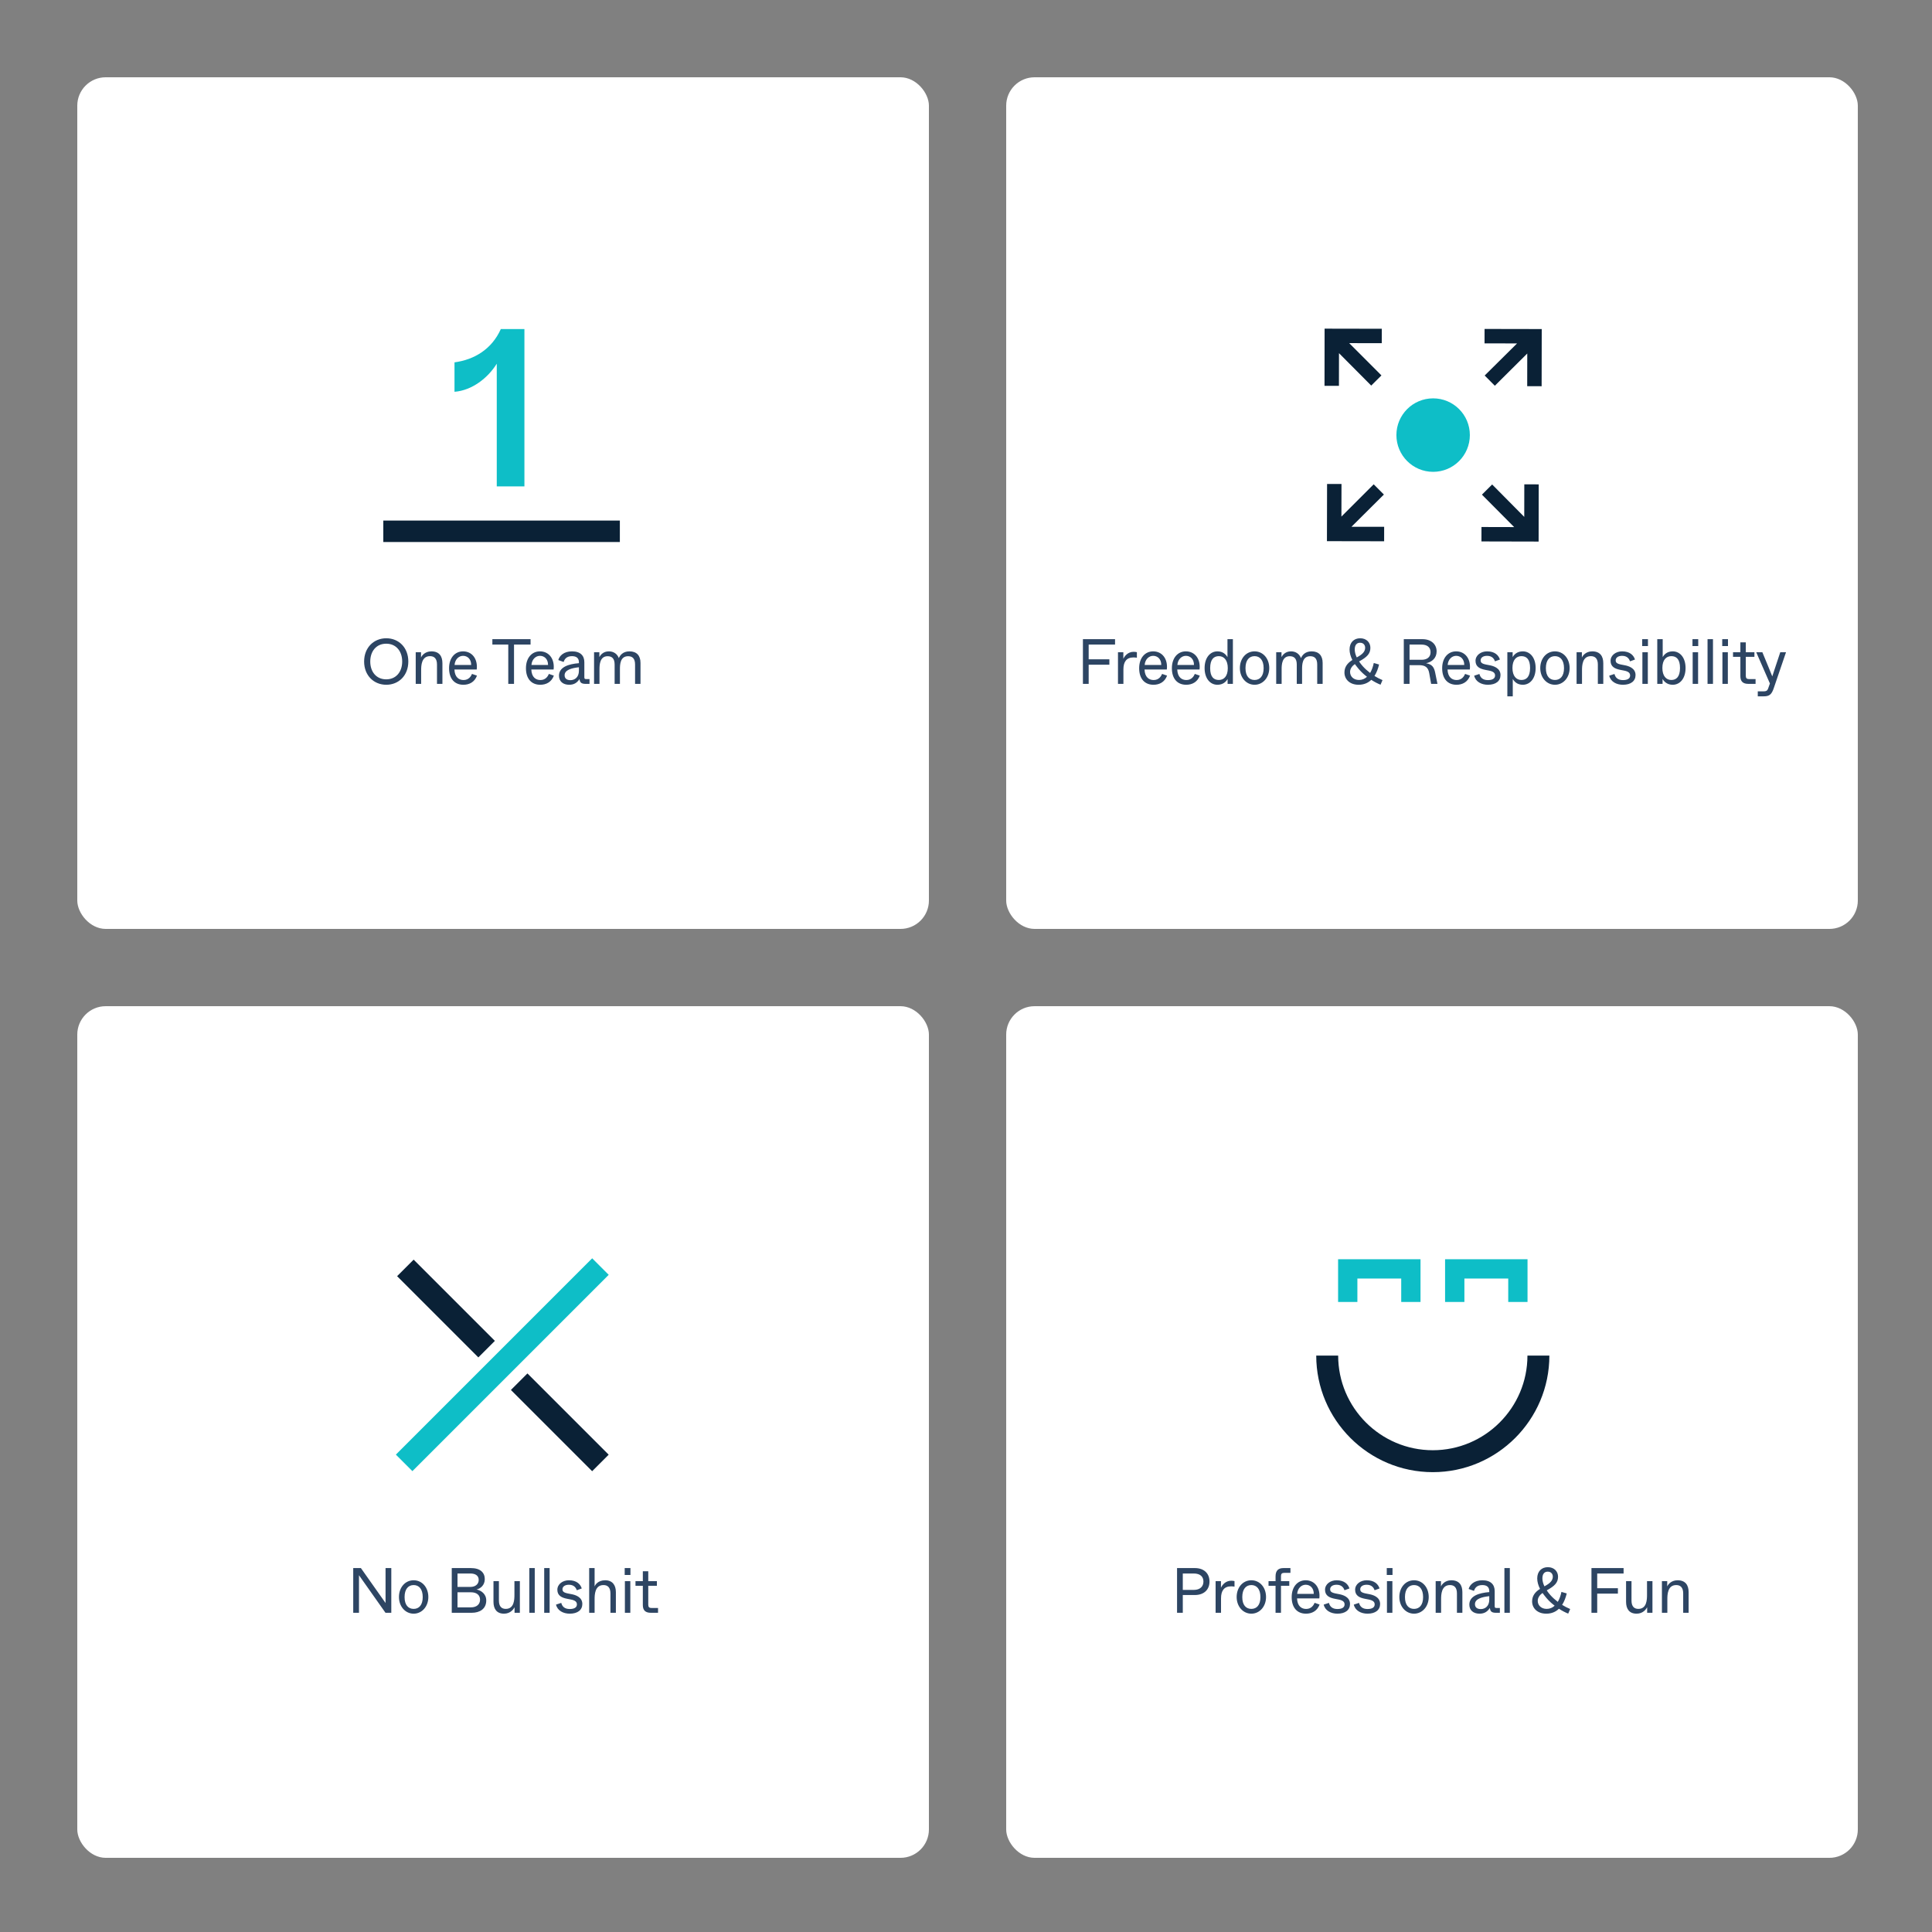 <svg width="500" height="500" viewBox="0 0 500 500" fill="none" xmlns="http://www.w3.org/2000/svg">
<rect x="0" y="0" width="500" height="500" fill="#808080" stroke="none"/>
<rect x="20" y="20" width="220.402" height="220.402" rx="7.347" fill="white"/>
<path d="M128.562 99.83V94.127C126.296 97.791 122.164 101.049 117.625 101.393V93.776C122.798 93.08 127.281 90.346 129.609 85.166H135.719V125.878H128.562V99.83Z" fill="#0EBEC7"/>
<path d="M160.417 134.722H99.2V140.273H160.417V134.722Z" fill="#0A2136"/>
<path d="M99.97 177.217C96.746 177.217 94.234 174.82 94.234 171.2C94.234 167.58 96.746 165.183 99.97 165.183C103.193 165.183 105.673 167.58 105.673 171.2C105.673 174.82 103.193 177.217 99.97 177.217ZM99.953 175.812C102.532 175.812 104.086 173.845 104.086 171.2C104.086 168.555 102.532 166.588 99.953 166.588C97.374 166.588 95.821 168.555 95.821 171.2C95.821 173.845 97.374 175.812 99.953 175.812ZM107.588 176.985V168.803H108.96V170.191C109.076 169.828 109.87 168.571 111.638 168.571C113.671 168.571 114.498 169.828 114.498 171.646V176.985H113.093V171.977C113.093 170.439 112.382 169.811 111.291 169.811C109.043 169.811 108.993 172.307 108.993 173.514V176.985H107.588ZM119.921 177.217C117.69 177.217 116.219 175.712 116.219 172.935C116.219 170.241 117.756 168.571 119.839 168.571C122.219 168.571 123.69 170.588 123.376 173.266H117.607C117.69 175.332 118.831 175.993 119.971 175.993C121.36 175.993 121.938 174.935 122.153 174.407L123.442 174.853C122.831 176.522 121.459 177.217 119.921 177.217ZM117.64 172.092H121.938C121.938 170.538 120.963 169.729 119.839 169.729C118.764 169.729 117.756 170.605 117.64 172.092ZM131.54 176.985V166.819H127.424V165.414H137.309V166.819H133.028V176.985H131.54ZM139.818 177.217C137.587 177.217 136.116 175.712 136.116 172.935C136.116 170.241 137.653 168.571 139.736 168.571C142.116 168.571 143.587 170.588 143.273 173.266H137.504C137.587 175.332 138.727 175.993 139.868 175.993C141.256 175.993 141.835 174.935 142.05 174.407L143.339 174.853C142.728 176.522 141.356 177.217 139.818 177.217ZM137.537 172.092H141.835C141.835 170.538 140.86 169.729 139.736 169.729C138.661 169.729 137.653 170.605 137.537 172.092ZM147.31 177.217C145.69 177.217 144.665 176.324 144.665 174.869C144.665 172.621 147.161 171.844 149.823 171.629V171.398C149.823 170.406 149.277 169.811 148.021 169.811C146.517 169.811 146.07 170.704 145.856 171.315L144.484 170.819C144.781 169.729 145.905 168.571 148.038 168.571C150.22 168.571 151.228 169.695 151.228 171.382V175.266C151.228 175.646 151.327 175.745 151.707 175.745H152.567V176.985H151.492C150.253 176.985 150.071 176.423 149.972 175.745C149.36 176.671 148.583 177.217 147.31 177.217ZM147.641 176.026C148.715 176.026 149.823 175.299 149.823 173.597V172.687C147.823 172.902 146.12 173.415 146.12 174.754C146.12 175.531 146.616 176.026 147.641 176.026ZM153.742 176.985V168.803H155.114V170.043C155.412 169.514 156.106 168.571 157.577 168.571C158.784 168.571 159.743 169.216 160.156 170.324C160.437 169.646 161.164 168.571 162.9 168.571C164.768 168.571 165.76 169.662 165.76 171.563V176.985H164.355V171.977C164.355 170.39 163.644 169.828 162.553 169.828C160.487 169.828 160.437 172.01 160.437 173.183V176.985H159.065V171.977C159.065 170.39 158.338 169.828 157.247 169.828C155.246 169.828 155.147 172.01 155.147 173.183V176.985H153.742Z" fill="#2D4563"/>
<rect x="260.401" y="20" width="220.402" height="220.402" rx="7.347" fill="white"/>
<path d="M358.15 127.986L355.512 125.341L347.157 133.689L347.178 125.258H343.445L343.411 140.053L358.212 140.08L358.219 136.34L349.761 136.327L358.15 127.986Z" fill="#0A2136"/>
<path d="M394.475 133.771L386.168 125.382L383.523 128.013L391.864 136.409L383.406 136.389L383.399 140.122L398.194 140.156L398.221 125.355L394.488 125.348L394.475 133.771Z" fill="#0A2136"/>
<path d="M346.53 91.399L354.871 99.788L357.516 97.157L349.175 88.803L357.598 88.817L357.605 85.084L342.804 85.056L342.783 99.85L346.516 99.857L346.53 91.399Z" fill="#0A2136"/>
<path d="M384.206 85.132L384.199 88.865L392.615 88.878L384.233 97.185L386.864 99.83L395.253 91.489L395.239 99.947L398.973 99.954L399 85.159L384.206 85.132Z" fill="#0A2136"/>
<path d="M370.893 103.094C365.637 103.094 361.388 107.351 361.388 112.599C361.388 117.847 365.644 122.111 370.893 122.111C376.141 122.111 380.397 117.854 380.397 112.599C380.397 107.344 376.141 103.094 370.893 103.094Z" fill="#0EBEC7"/>
<path d="M280.259 176.985V165.414H288.574V166.819H281.747V170.621H287.103V172.026H281.747V176.985H280.259ZM289.333 176.985V168.803H290.721V170.505C290.986 169.894 291.829 168.687 293.383 168.687C293.779 168.687 294.027 168.737 294.226 168.786V170.224C293.961 170.175 293.68 170.142 293.349 170.142C291.498 170.142 290.738 171.315 290.738 173.233V176.985H289.333ZM298.518 177.217C296.286 177.217 294.815 175.712 294.815 172.935C294.815 170.241 296.353 168.571 298.435 168.571C300.816 168.571 302.287 170.588 301.973 173.266H296.204C296.286 175.332 297.427 175.993 298.568 175.993C299.956 175.993 300.535 174.935 300.75 174.407L302.039 174.853C301.427 176.522 300.055 177.217 298.518 177.217ZM296.237 172.092H300.535C300.535 170.538 299.559 169.729 298.435 169.729C297.361 169.729 296.353 170.605 296.237 172.092ZM306.985 177.217C304.754 177.217 303.282 175.712 303.282 172.935C303.282 170.241 304.82 168.571 306.903 168.571C309.283 168.571 310.754 170.588 310.44 173.266H304.671C304.754 175.332 305.894 175.993 307.035 175.993C308.423 175.993 309.002 174.935 309.217 174.407L310.506 174.853C309.894 176.522 308.522 177.217 306.985 177.217ZM304.704 172.092H309.002C309.002 170.538 308.027 169.729 306.903 169.729C305.828 169.729 304.82 170.605 304.704 172.092ZM315.072 177.217C313.188 177.217 311.75 175.597 311.75 172.902C311.75 170.208 313.188 168.571 315.072 168.571C316.51 168.571 317.271 169.381 317.667 170.076V168.472V165.414H319.072V176.985H317.7V175.729C317.304 176.423 316.51 177.217 315.072 177.217ZM315.436 175.977C316.775 175.977 317.75 174.985 317.75 172.919C317.75 170.853 316.775 169.811 315.436 169.811C314.13 169.811 313.188 170.638 313.188 172.919C313.188 175.2 314.13 175.977 315.436 175.977ZM324.68 177.217C322.531 177.217 320.878 175.365 320.878 172.902C320.878 170.439 322.465 168.571 324.68 168.571C326.895 168.571 328.482 170.439 328.482 172.902C328.482 175.365 326.829 177.217 324.68 177.217ZM324.68 175.977C326.068 175.977 327.027 174.985 327.027 172.919C327.027 170.853 326.068 169.811 324.68 169.811C323.291 169.811 322.332 170.853 322.332 172.919C322.332 174.985 323.291 175.977 324.68 175.977ZM330.28 176.985V168.803H331.652V170.043C331.95 169.514 332.644 168.571 334.115 168.571C335.322 168.571 336.281 169.216 336.694 170.324C336.975 169.646 337.702 168.571 339.438 168.571C341.306 168.571 342.298 169.662 342.298 171.563V176.985H340.893V171.977C340.893 170.39 340.182 169.828 339.091 169.828C337.025 169.828 336.975 172.01 336.975 173.183V176.985H335.603V171.977C335.603 170.39 334.876 169.828 333.785 169.828C331.784 169.828 331.685 172.01 331.685 173.183V176.985H330.28ZM351.612 177.217C349.298 177.217 347.942 175.795 347.942 174.043C347.942 172.671 348.653 171.629 349.992 170.803C349.529 169.894 349.265 168.968 349.265 168.092C349.265 166.241 350.422 165.183 352.009 165.183C353.662 165.183 354.654 166.29 354.654 167.646C354.654 169.166 353.811 170.043 351.728 171.183C351.992 171.596 352.323 172.01 352.67 172.406C353.232 173.035 353.877 173.613 354.587 174.159C355.034 173.415 355.348 172.489 355.53 171.58L356.902 171.977C356.654 173.035 356.274 174.059 355.712 174.935C356.373 175.349 357.067 175.712 357.794 176.01L357.282 177.2C356.488 176.886 355.678 176.456 354.885 175.944C354.075 176.721 353.001 177.217 351.612 177.217ZM351.133 170.142L351.695 169.811C353.017 169.034 353.298 168.274 353.298 167.613C353.298 167.018 352.918 166.34 351.976 166.34C351.083 166.34 350.604 167.001 350.604 168.059C350.604 168.72 350.786 169.431 351.133 170.142ZM351.711 175.977C352.521 175.977 353.215 175.679 353.778 175.15C353.001 174.555 352.372 173.993 351.645 173.15C351.315 172.77 350.967 172.307 350.637 171.861C349.943 172.34 349.397 173.068 349.397 173.894C349.397 175.068 350.306 175.977 351.711 175.977ZM363.301 176.985V165.414H368.094C370.475 165.414 371.797 166.819 371.797 168.571C371.797 170.307 370.59 171.332 369.07 171.646C370.64 171.91 371.136 172.704 371.417 174.059L372.012 176.985H370.376L369.88 174.192C369.615 172.687 368.822 172.142 367.235 172.142H364.788V176.985H363.301ZM364.788 170.753H367.896C369.235 170.753 370.227 170.142 370.227 168.786C370.227 167.431 369.235 166.819 367.896 166.819H364.788V170.753ZM376.934 177.217C374.702 177.217 373.231 175.712 373.231 172.935C373.231 170.241 374.769 168.571 376.851 168.571C379.232 168.571 380.703 170.588 380.389 173.266H374.62C374.702 175.332 375.843 175.993 376.984 175.993C378.372 175.993 378.951 174.935 379.166 174.407L380.455 174.853C379.843 176.522 378.471 177.217 376.934 177.217ZM374.653 172.092H378.951C378.951 170.538 377.975 169.729 376.851 169.729C375.777 169.729 374.769 170.605 374.653 172.092ZM385.071 177.217C383.401 177.217 381.88 176.44 381.517 174.869L382.872 174.423C383.12 175.398 383.781 176.01 385.071 176.01C386.261 176.01 386.922 175.597 386.922 174.82C386.922 174.208 386.542 173.778 385.352 173.547L384.409 173.365C383.054 173.101 381.864 172.588 381.864 171.034C381.864 169.563 383.252 168.571 384.856 168.571C386.889 168.571 387.848 169.613 388.178 170.687L386.905 171.15C386.707 170.605 386.244 169.729 384.856 169.729C383.715 169.729 383.186 170.291 383.186 170.886C383.186 171.431 383.451 171.762 384.624 171.993L385.566 172.175C386.393 172.34 388.327 172.836 388.327 174.704C388.327 176.241 387.137 177.217 385.071 177.217ZM390.099 180.209V168.803H391.471V170.059C391.868 169.365 392.661 168.571 394.1 168.571C395.984 168.571 397.422 170.191 397.422 172.886C397.422 175.58 395.984 177.217 394.1 177.217C392.661 177.217 391.901 176.407 391.504 175.712V177.316V180.209H390.099ZM393.736 175.977C395.042 175.977 395.984 175.15 395.984 172.869C395.984 170.588 395.042 169.811 393.736 169.811C392.397 169.811 391.422 170.803 391.422 172.869C391.422 174.935 392.397 175.977 393.736 175.977ZM402.418 177.217C400.269 177.217 398.616 175.365 398.616 172.902C398.616 170.439 400.203 168.571 402.418 168.571C404.633 168.571 406.22 170.439 406.22 172.902C406.22 175.365 404.567 177.217 402.418 177.217ZM402.418 175.977C403.806 175.977 404.765 174.985 404.765 172.919C404.765 170.853 403.806 169.811 402.418 169.811C401.029 169.811 400.071 170.853 400.071 172.919C400.071 174.985 401.029 175.977 402.418 175.977ZM408.018 176.985V168.803H409.39V170.191C409.506 169.828 410.299 168.571 412.068 168.571C414.101 168.571 414.928 169.828 414.928 171.646V176.985H413.523V171.977C413.523 170.439 412.812 169.811 411.721 169.811C409.473 169.811 409.423 172.307 409.423 173.514V176.985H408.018ZM420.021 177.217C418.351 177.217 416.83 176.44 416.467 174.869L417.822 174.423C418.07 175.398 418.731 176.01 420.021 176.01C421.211 176.01 421.872 175.597 421.872 174.82C421.872 174.208 421.492 173.778 420.302 173.547L419.36 173.365C418.004 173.101 416.814 172.588 416.814 171.034C416.814 169.563 418.202 168.571 419.806 168.571C421.839 168.571 422.798 169.613 423.128 170.687L421.856 171.15C421.657 170.605 421.194 169.729 419.806 169.729C418.665 169.729 418.136 170.291 418.136 170.886C418.136 171.431 418.401 171.762 419.574 171.993L420.517 172.175C421.343 172.34 423.277 172.836 423.277 174.704C423.277 176.241 422.087 177.217 420.021 177.217ZM425 167.199V165.414H426.488V167.199H425ZM425.049 176.985V168.803H426.455V176.985H425.049ZM432.9 177.217C431.462 177.217 430.669 176.407 430.272 175.712V176.985H428.9V165.414H430.305V168.472V170.059C430.702 169.365 431.462 168.571 432.9 168.571C434.785 168.571 436.223 170.191 436.223 172.886C436.223 175.58 434.785 177.217 432.9 177.217ZM432.536 175.977C433.842 175.977 434.785 175.15 434.785 172.869C434.785 170.588 433.842 169.811 432.536 169.811C431.197 169.811 430.222 170.803 430.222 172.869C430.222 174.935 431.197 175.977 432.536 175.977ZM438.012 167.199V165.414H439.499V167.199H438.012ZM438.061 176.985V168.803H439.466V176.985H438.061ZM441.911 176.985V165.414H443.317V176.985H441.911ZM445.712 167.199V165.414H447.2V167.199H445.712ZM445.762 176.985V168.803H447.167V176.985H445.762ZM452.455 176.985C451.1 176.985 450.406 176.357 450.406 175.002V169.993H448.505V168.803H450.406V166.241H451.811V168.803H454.042V169.993H451.811V174.919C451.811 175.498 452.059 175.745 452.637 175.745H454.34V176.985H452.455ZM460.73 168.803H462.217L459.044 178.109C458.498 179.729 457.903 180.209 456.465 180.209H454.911V178.919H456.465C457.01 178.919 457.374 178.804 457.589 178.192L458.052 176.886L454.514 168.803H456.101L457.853 173.051C458.366 174.291 458.498 174.621 458.663 175.051C458.812 174.572 458.911 174.274 459.242 173.282L460.73 168.803Z" fill="#2D4563"/>
<rect x="20" y="260.402" width="220.402" height="220.402" rx="7.347" fill="white"/>
<path d="M107.047 325.994L102.771 330.27L123.796 351.295L128.072 347.019L107.047 325.994Z" fill="#0A2136"/>
<path d="M153.258 325.646L102.452 376.453L106.728 380.729L157.534 329.923L153.258 325.646Z" fill="#0EBEC7"/>
<path d="M136.5 355.445L132.224 359.721L153.248 380.746L157.524 376.47L136.5 355.445Z" fill="#0A2136"/>
<path d="M91.416 417.387V405.816H93.4L99.78 414.858V412.279V405.816H101.268V417.387H99.764L92.904 407.667V410.593V417.387H91.416ZM107.052 417.618C104.904 417.618 103.251 415.767 103.251 413.304C103.251 410.841 104.837 408.973 107.052 408.973C109.268 408.973 110.854 410.841 110.854 413.304C110.854 415.767 109.201 417.618 107.052 417.618ZM107.052 416.379C108.441 416.379 109.4 415.387 109.4 413.32C109.4 411.254 108.441 410.213 107.052 410.213C105.664 410.213 104.705 411.254 104.705 413.32C104.705 415.387 105.664 416.379 107.052 416.379ZM116.914 417.387V405.816H121.873C124.303 405.816 125.46 406.989 125.46 408.675C125.46 410.279 124.303 411.155 123.311 411.353C124.485 411.585 125.841 412.477 125.841 414.197C125.841 416.428 124.105 417.387 122.105 417.387H116.914ZM118.402 410.692H121.741C123.047 410.692 123.89 409.965 123.89 408.874C123.89 407.783 123.047 407.221 121.741 407.221H118.402V410.692ZM118.402 415.982H121.89C123.361 415.982 124.237 415.188 124.237 413.998C124.237 412.808 123.361 412.081 121.89 412.081H118.402V415.982ZM130.439 417.618C128.522 417.618 127.712 416.362 127.712 414.544V409.204H129.117V414.213C129.117 415.75 129.811 416.379 130.886 416.379C133.101 416.379 133.134 413.932 133.134 412.676V409.204H134.539V417.387H133.167V415.965C132.919 416.412 132.142 417.618 130.439 417.618ZM136.989 417.387V405.816H138.394V417.387H136.989ZM140.839 417.387V405.816H142.244V417.387H140.839ZM147.45 417.618C145.781 417.618 144.26 416.841 143.896 415.271L145.252 414.825C145.5 415.8 146.161 416.412 147.45 416.412C148.64 416.412 149.302 415.998 149.302 415.221C149.302 414.61 148.921 414.18 147.731 413.949L146.789 413.767C145.434 413.502 144.243 412.99 144.243 411.436C144.243 409.965 145.632 408.973 147.235 408.973C149.269 408.973 150.227 410.014 150.558 411.089L149.285 411.552C149.087 411.006 148.624 410.13 147.235 410.13C146.095 410.13 145.566 410.692 145.566 411.287C145.566 411.833 145.83 412.163 147.004 412.395L147.946 412.577C148.773 412.742 150.707 413.238 150.707 415.106C150.707 416.643 149.517 417.618 147.45 417.618ZM152.479 417.387V405.816H153.884V408.874V410.593C154 410.229 154.694 408.973 156.628 408.973C158.496 408.973 159.389 410.229 159.389 412.048V417.387H157.983V412.378C157.983 410.841 157.273 410.213 156.182 410.213C153.934 410.213 153.884 412.709 153.884 413.916V417.387H152.479ZM161.671 407.601V405.816H163.159V407.601H161.671ZM161.721 417.387V409.204H163.126V417.387H161.721ZM168.414 417.387C167.059 417.387 166.365 416.759 166.365 415.403V410.395H164.464V409.204H166.365V406.642H167.77V409.204H170.001V410.395H167.77V415.321C167.77 415.899 168.018 416.147 168.596 416.147H170.299V417.387H168.414Z" fill="#2D4563"/>
<rect x="260.401" y="260.402" width="220.402" height="220.402" rx="7.347" fill="white"/>
<path d="M367.628 336.946H362.634V330.885H351.29V336.946H346.297V325.891H367.628V336.946Z" fill="#0EBEC7"/>
<path d="M395.322 336.946H390.329V330.885H378.985V336.946H373.984V325.891H395.322V336.946Z" fill="#0EBEC7"/>
<path d="M370.809 380.992C354.175 380.992 340.641 367.458 340.641 350.824H346.316C346.316 364.331 357.302 375.317 370.809 375.317C384.315 375.317 395.301 364.331 395.301 350.824H400.976C400.976 367.458 387.442 380.992 370.809 380.992Z" fill="#0A2136"/>
<path d="M304.62 417.387V405.816H309.215C311.662 405.816 313.017 407.254 313.017 409.304C313.017 411.353 311.645 412.791 309.199 412.791H306.107V417.387H304.62ZM306.107 411.469H308.934C310.637 411.469 311.447 410.527 311.447 409.304C311.447 408.08 310.67 407.221 308.934 407.221H306.107V411.469ZM314.597 417.387V409.204H315.985V410.907C316.25 410.295 317.093 409.089 318.647 409.089C319.044 409.089 319.292 409.138 319.49 409.188V410.626C319.225 410.576 318.944 410.543 318.614 410.543C316.762 410.543 316.002 411.717 316.002 413.635V417.387H314.597ZM323.848 417.618C321.699 417.618 320.046 415.767 320.046 413.304C320.046 410.841 321.633 408.973 323.848 408.973C326.063 408.973 327.65 410.841 327.65 413.304C327.65 415.767 325.997 417.618 323.848 417.618ZM323.848 416.379C325.237 416.379 326.196 415.387 326.196 413.32C326.196 411.254 325.237 410.213 323.848 410.213C322.46 410.213 321.501 411.254 321.501 413.32C321.501 415.387 322.46 416.379 323.848 416.379ZM330.112 417.387V410.395H328.294V409.204H330.112V407.981C330.112 406.46 330.823 405.816 332.178 405.816H333.964V407.056H332.344C331.765 407.056 331.517 407.303 331.517 407.882V409.204H333.666V410.395H331.517V417.387H330.112ZM337.988 417.618C335.757 417.618 334.286 416.114 334.286 413.337C334.286 410.643 335.823 408.973 337.906 408.973C340.286 408.973 341.757 410.99 341.443 413.668H335.674C335.757 415.734 336.897 416.395 338.038 416.395C339.427 416.395 340.005 415.337 340.22 414.808L341.509 415.254C340.898 416.924 339.526 417.618 337.988 417.618ZM335.707 412.494H340.005C340.005 410.94 339.03 410.13 337.906 410.13C336.831 410.13 335.823 411.006 335.707 412.494ZM346.125 417.618C344.456 417.618 342.935 416.841 342.571 415.271L343.927 414.825C344.174 415.8 344.836 416.412 346.125 416.412C347.315 416.412 347.976 415.998 347.976 415.221C347.976 414.61 347.596 414.18 346.406 413.949L345.464 413.767C344.108 413.502 342.918 412.99 342.918 411.436C342.918 409.965 344.307 408.973 345.91 408.973C347.943 408.973 348.902 410.014 349.233 411.089L347.96 411.552C347.762 411.006 347.299 410.13 345.91 410.13C344.77 410.13 344.241 410.692 344.241 411.287C344.241 411.833 344.505 412.163 345.679 412.395L346.621 412.577C347.447 412.742 349.381 413.238 349.381 415.106C349.381 416.643 348.191 417.618 346.125 417.618ZM353.914 417.618C352.245 417.618 350.724 416.841 350.36 415.271L351.716 414.825C351.964 415.8 352.625 416.412 353.914 416.412C355.104 416.412 355.766 415.998 355.766 415.221C355.766 414.61 355.385 414.18 354.195 413.949L353.253 413.767C351.898 413.502 350.707 412.99 350.707 411.436C350.707 409.965 352.096 408.973 353.699 408.973C355.733 408.973 356.691 410.014 357.022 411.089L355.749 411.552C355.551 411.006 355.088 410.13 353.699 410.13C352.559 410.13 352.03 410.692 352.03 411.287C352.03 411.833 352.294 412.163 353.468 412.395L354.41 412.577C355.237 412.742 357.171 413.238 357.171 415.106C357.171 416.643 355.98 417.618 353.914 417.618ZM358.893 407.601V405.816H360.381V407.601H358.893ZM358.943 417.387V409.204H360.348V417.387H358.943ZM365.95 417.618C363.802 417.618 362.149 415.767 362.149 413.304C362.149 410.841 363.735 408.973 365.95 408.973C368.166 408.973 369.752 410.841 369.752 413.304C369.752 415.767 368.099 417.618 365.95 417.618ZM365.95 416.379C367.339 416.379 368.298 415.387 368.298 413.32C368.298 411.254 367.339 410.213 365.95 410.213C364.562 410.213 363.603 411.254 363.603 413.32C363.603 415.387 364.562 416.379 365.95 416.379ZM371.551 417.387V409.204H372.923V410.593C373.039 410.229 373.832 408.973 375.601 408.973C377.634 408.973 378.461 410.229 378.461 412.048V417.387H377.055V412.378C377.055 410.841 376.345 410.213 375.254 410.213C373.006 410.213 372.956 412.709 372.956 413.916V417.387H371.551ZM382.909 417.618C381.289 417.618 380.264 416.726 380.264 415.271C380.264 413.023 382.76 412.246 385.421 412.031V411.8C385.421 410.808 384.876 410.213 383.62 410.213C382.115 410.213 381.669 411.105 381.454 411.717L380.082 411.221C380.38 410.13 381.504 408.973 383.636 408.973C385.818 408.973 386.826 410.097 386.826 411.783V415.668C386.826 416.048 386.926 416.147 387.306 416.147H388.165V417.387H387.091C385.851 417.387 385.669 416.825 385.57 416.147C384.959 417.073 384.182 417.618 382.909 417.618ZM383.239 416.428C384.314 416.428 385.421 415.701 385.421 413.998V413.089C383.421 413.304 381.719 413.816 381.719 415.155C381.719 415.932 382.215 416.428 383.239 416.428ZM389.341 417.387V405.816H390.746V417.387H389.341ZM400.18 417.618C397.866 417.618 396.51 416.197 396.51 414.444C396.51 413.072 397.221 412.031 398.56 411.205C398.097 410.295 397.833 409.37 397.833 408.494C397.833 406.642 398.99 405.584 400.577 405.584C402.23 405.584 403.221 406.692 403.221 408.047C403.221 409.568 402.378 410.444 400.296 411.585C400.56 411.998 400.891 412.411 401.238 412.808C401.8 413.436 402.445 414.015 403.155 414.56C403.602 413.816 403.916 412.891 404.098 411.981L405.47 412.378C405.222 413.436 404.841 414.461 404.279 415.337C404.941 415.75 405.635 416.114 406.362 416.412L405.85 417.602C405.056 417.288 404.246 416.858 403.453 416.345C402.643 417.122 401.568 417.618 400.18 417.618ZM399.701 410.543L400.263 410.213C401.585 409.436 401.866 408.675 401.866 408.014C401.866 407.419 401.486 406.741 400.544 406.741C399.651 406.741 399.172 407.403 399.172 408.461C399.172 409.122 399.353 409.833 399.701 410.543ZM400.279 416.379C401.089 416.379 401.783 416.081 402.345 415.552C401.568 414.957 400.94 414.395 400.213 413.552C399.882 413.172 399.535 412.709 399.205 412.263C398.51 412.742 397.965 413.469 397.965 414.296C397.965 415.469 398.874 416.379 400.279 416.379ZM411.869 417.387V405.816H420.183V407.221H413.356V411.023H418.712V412.428H413.356V417.387H411.869ZM423.554 417.618C421.636 417.618 420.826 416.362 420.826 414.544V409.204H422.231V414.213C422.231 415.75 422.925 416.379 424 416.379C426.215 416.379 426.248 413.932 426.248 412.676V409.204H427.653V417.387H426.281V415.965C426.033 416.412 425.256 417.618 423.554 417.618ZM430.103 417.387V409.204H431.475V410.593C431.591 410.229 432.384 408.973 434.153 408.973C436.186 408.973 437.013 410.229 437.013 412.048V417.387H435.608V412.378C435.608 410.841 434.897 410.213 433.806 410.213C431.558 410.213 431.508 412.709 431.508 413.916V417.387H430.103Z" fill="#2D4563"/>
</svg>
